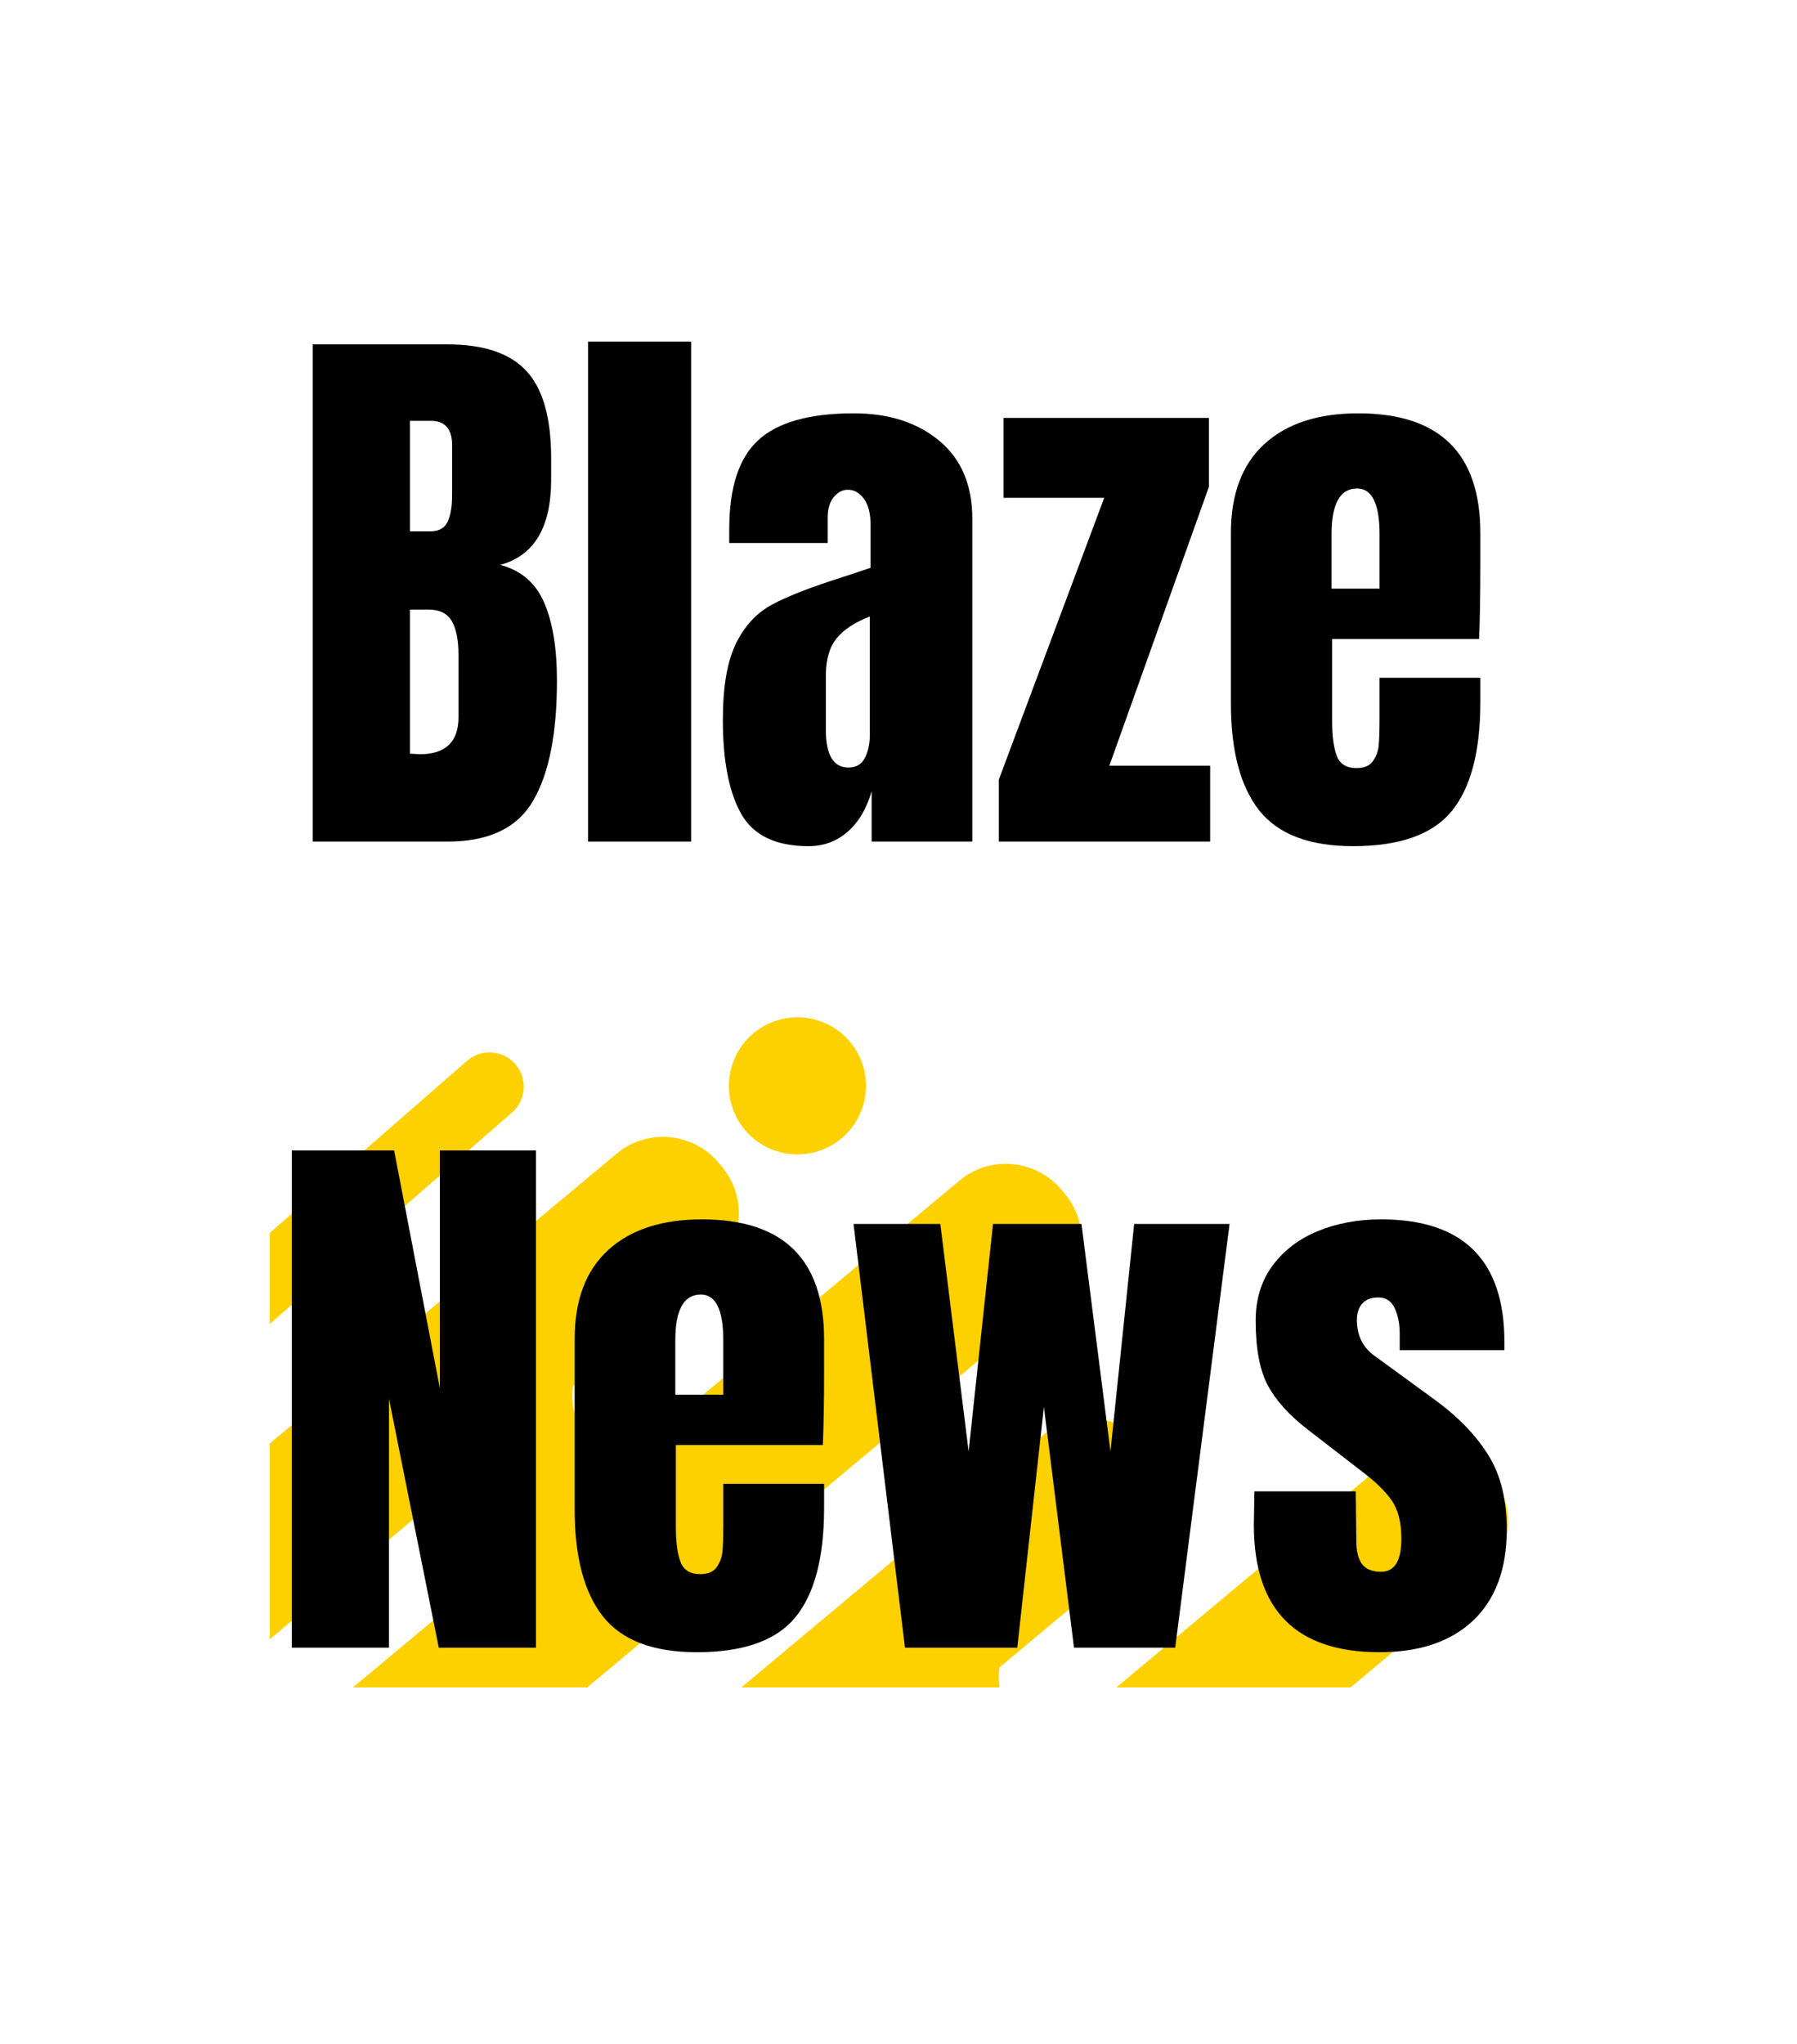 <?xml version="1.0" encoding="UTF-8"?>
<svg xmlns="http://www.w3.org/2000/svg" xmlns:xlink="http://www.w3.org/1999/xlink" width="270" zoomAndPan="magnify" viewBox="0 0 202.5 230.25" height="307" preserveAspectRatio="xMidYMid meet" version="1.0">
  <defs>
    <g></g>
    <clipPath id="74a181f376">
      <path d="M 30.398 118 L 60 118 L 60 150 L 30.398 150 Z M 30.398 118 " clip-rule="nonzero"></path>
    </clipPath>
    <clipPath id="f9ae660ac7">
      <path d="M 83 159 L 170 159 L 170 190.113 L 83 190.113 Z M 83 159 " clip-rule="nonzero"></path>
    </clipPath>
    <clipPath id="702a5de69d">
      <path d="M 30.398 128 L 122 128 L 122 190.113 L 30.398 190.113 Z M 30.398 128 " clip-rule="nonzero"></path>
    </clipPath>
    <clipPath id="113ac10eee">
      <path d="M 82 114.609 L 98 114.609 L 98 131 L 82 131 Z M 82 114.609 " clip-rule="nonzero"></path>
    </clipPath>
    <clipPath id="c2a9825425">
      <rect x="0" width="142" y="0" height="187"></rect>
    </clipPath>
  </defs>
  <g clip-path="url(#74a181f376)">
    <path fill="#fdd100" d="M 30.395 149.164 L 30.395 138.914 L 52.625 119.52 C 54.223 118.121 56.676 118.289 58.074 119.887 C 59.473 121.488 59.305 123.941 57.703 125.336 Z M 30.395 149.164 " fill-opacity="1" fill-rule="evenodd"></path>
  </g>
  <g clip-path="url(#f9ae660ac7)">
    <path fill="#fdd100" d="M 152.199 190.109 L 125.805 190.109 L 156.176 164.734 C 159.621 161.855 164.793 162.316 167.672 165.762 L 168.059 166.227 C 170.938 169.668 170.477 174.84 167.031 177.715 Z M 112.633 190.109 L 83.539 190.109 L 117.543 161.695 C 120.988 158.82 126.16 159.281 129.039 162.723 L 129.43 163.188 C 132.309 166.633 131.844 171.801 128.402 174.68 L 112.625 187.859 C 112.523 188.703 112.531 189.449 112.633 190.109 Z M 112.633 190.109 " fill-opacity="1" fill-rule="evenodd"></path>
  </g>
  <g clip-path="url(#702a5de69d)">
    <path fill="#fdd100" d="M 30.395 184.688 L 30.395 162.633 L 69.484 129.973 C 72.93 127.098 78.102 127.559 80.98 131 L 81.371 131.469 C 84.25 134.91 83.785 140.078 80.344 142.957 L 64.566 156.141 C 63.898 161.789 68.004 163.258 74.027 161.492 L 108.117 133.012 C 111.562 130.133 116.734 130.598 119.613 134.039 L 120.004 134.504 C 122.879 137.945 122.418 143.117 118.973 145.996 L 66.176 190.109 L 39.777 190.109 L 59.398 173.715 C 61.875 166.617 58.562 163.727 50.449 167.934 Z M 30.395 184.688 " fill-opacity="1" fill-rule="evenodd"></path>
  </g>
  <g clip-path="url(#113ac10eee)">
    <path fill="#fdd100" d="M 97.59 122.336 C 97.59 122.844 97.539 123.344 97.441 123.844 C 97.344 124.34 97.195 124.824 97 125.293 C 96.809 125.762 96.57 126.207 96.289 126.629 C 96.004 127.047 95.684 127.438 95.328 127.797 C 94.969 128.156 94.578 128.477 94.156 128.758 C 93.734 129.039 93.289 129.277 92.82 129.473 C 92.352 129.664 91.867 129.812 91.371 129.91 C 90.871 130.012 90.371 130.059 89.863 130.059 C 89.355 130.059 88.852 130.012 88.355 129.91 C 87.859 129.812 87.375 129.664 86.906 129.473 C 86.438 129.277 85.992 129.039 85.57 128.758 C 85.148 128.477 84.758 128.156 84.398 127.797 C 84.043 127.438 83.723 127.047 83.438 126.629 C 83.156 126.207 82.918 125.762 82.727 125.293 C 82.531 124.824 82.383 124.34 82.285 123.844 C 82.188 123.344 82.137 122.844 82.137 122.336 C 82.137 121.828 82.188 121.328 82.285 120.828 C 82.383 120.332 82.531 119.848 82.727 119.379 C 82.918 118.914 83.156 118.469 83.438 118.047 C 83.723 117.625 84.043 117.234 84.398 116.875 C 84.758 116.516 85.148 116.195 85.57 115.914 C 85.992 115.633 86.438 115.395 86.906 115.199 C 87.375 115.008 87.859 114.859 88.355 114.762 C 88.852 114.664 89.355 114.613 89.863 114.613 C 90.371 114.613 90.871 114.664 91.371 114.762 C 91.867 114.859 92.352 115.008 92.82 115.199 C 93.289 115.395 93.734 115.633 94.156 115.914 C 94.578 116.195 94.969 116.516 95.328 116.875 C 95.684 117.234 96.004 117.625 96.289 118.047 C 96.57 118.469 96.809 118.914 97 119.379 C 97.195 119.848 97.344 120.332 97.441 120.828 C 97.539 121.328 97.59 121.828 97.59 122.336 Z M 97.59 122.336 " fill-opacity="1" fill-rule="nonzero"></path>
  </g>
  <g transform="matrix(1, 0, 0, 1, 30, 21)">
    <g clip-path="url(#c2a9825425)">
      <g fill="#000000" fill-opacity="1">
        <g transform="translate(2.761, 73.816)">
          <g>
            <path d="M 2.484 -56.016 L 17.672 -56.016 C 21.754 -56.016 24.719 -55.016 26.562 -53.016 C 28.414 -51.016 29.344 -47.754 29.344 -43.234 L 29.344 -40.75 C 29.344 -35.406 27.43 -32.211 23.609 -31.172 C 25.953 -30.555 27.602 -29.141 28.562 -26.922 C 29.52 -24.711 30 -21.781 30 -18.125 C 30 -12.164 29.102 -7.656 27.312 -4.594 C 25.531 -1.531 22.316 0 17.672 0 L 2.484 0 Z M 15.719 -34.953 C 16.676 -34.953 17.328 -35.305 17.672 -36.016 C 18.016 -36.734 18.188 -37.75 18.188 -39.062 L 18.188 -44.672 C 18.188 -46.492 17.383 -47.406 15.781 -47.406 L 13.438 -47.406 L 13.438 -34.953 Z M 14.547 -9.844 C 17.453 -9.844 18.906 -11.234 18.906 -14.016 L 18.906 -21 C 18.906 -22.688 18.656 -23.961 18.156 -24.828 C 17.656 -25.703 16.773 -26.141 15.516 -26.141 L 13.438 -26.141 L 13.438 -9.906 Z M 14.547 -9.844 "></path>
          </g>
        </g>
      </g>
      <g fill="#000000" fill-opacity="1">
        <g transform="translate(33.991, 73.816)">
          <g>
            <path d="M 2.281 0 L 2.281 -56.328 L 13.891 -56.328 L 13.891 0 Z M 2.281 0 "></path>
          </g>
        </g>
        <g transform="translate(50.16, 73.816)">
          <g>
            <path d="M 10.953 0.516 C 7.254 0.516 4.719 -0.707 3.344 -3.156 C 1.977 -5.613 1.297 -9.125 1.297 -13.688 C 1.297 -17.426 1.785 -20.297 2.766 -22.297 C 3.742 -24.297 5.102 -25.766 6.844 -26.703 C 8.582 -27.641 11.234 -28.672 14.797 -29.797 L 17.938 -30.844 L 17.938 -35.734 C 17.938 -36.992 17.688 -37.957 17.188 -38.625 C 16.688 -39.301 16.086 -39.641 15.391 -39.641 C 14.773 -39.641 14.238 -39.359 13.781 -38.797 C 13.332 -38.234 13.109 -37.473 13.109 -36.516 L 13.109 -33.641 L 2.016 -33.641 L 2.016 -35.203 C 2.016 -39.898 3.113 -43.25 5.312 -45.25 C 7.508 -47.25 11.086 -48.25 16.047 -48.25 C 19.992 -48.25 23.207 -47.219 25.688 -45.156 C 28.164 -43.094 29.406 -40.172 29.406 -36.391 L 29.406 0 L 18.062 0 L 18.062 -5.672 C 17.5 -3.711 16.598 -2.191 15.359 -1.109 C 14.117 -0.023 12.648 0.516 10.953 0.516 Z M 15.453 -8.344 C 16.316 -8.344 16.93 -8.703 17.297 -9.422 C 17.672 -10.141 17.859 -11.02 17.859 -12.062 L 17.859 -25.359 C 16.172 -24.711 14.922 -23.891 14.109 -22.891 C 13.305 -21.891 12.906 -20.5 12.906 -18.719 L 12.906 -12.578 C 12.906 -9.754 13.754 -8.344 15.453 -8.344 Z M 15.453 -8.344 "></path>
          </g>
        </g>
      </g>
      <g fill="#000000" fill-opacity="1">
        <g transform="translate(81.651, 73.816)">
          <g>
            <path d="M 0.906 0 L 0.906 -6.984 L 12.781 -38.734 L 1.438 -38.734 L 1.438 -47.734 L 24.578 -47.734 L 24.578 -39.969 L 13.359 -8.547 L 24.719 -8.547 L 24.719 0 Z M 0.906 0 "></path>
          </g>
        </g>
      </g>
      <g fill="#000000" fill-opacity="1">
        <g transform="translate(106.817, 73.816)">
          <g>
            <path d="M 15.656 0.516 C 10.738 0.516 7.211 -0.828 5.078 -3.516 C 2.953 -6.211 1.891 -10.234 1.891 -15.578 L 1.891 -34.75 C 1.891 -39.145 3.148 -42.492 5.672 -44.797 C 8.191 -47.098 11.711 -48.25 16.234 -48.25 C 25.41 -48.25 30 -43.75 30 -34.75 L 30 -31.297 C 30 -27.816 29.953 -24.992 29.859 -22.828 L 13.297 -22.828 L 13.297 -13.562 C 13.297 -11.906 13.469 -10.609 13.812 -9.672 C 14.164 -8.742 14.91 -8.281 16.047 -8.281 C 16.91 -8.281 17.523 -8.539 17.891 -9.062 C 18.266 -9.582 18.484 -10.176 18.547 -10.844 C 18.609 -11.52 18.641 -12.516 18.641 -13.828 L 18.641 -18.453 L 30 -18.453 L 30 -15.719 C 30 -10.156 28.922 -6.055 26.766 -3.422 C 24.609 -0.797 20.906 0.516 15.656 0.516 Z M 18.641 -28.5 L 18.641 -34.625 C 18.641 -38.062 17.797 -39.781 16.109 -39.781 C 14.191 -39.781 13.234 -38.062 13.234 -34.625 L 13.234 -28.5 Z M 18.641 -28.5 "></path>
          </g>
        </g>
      </g>
      <g fill="#000000" fill-opacity="1">
        <g transform="translate(0.397, 164.628)">
          <g>
            <path d="M 2.484 0 L 2.484 -56.016 L 14.016 -56.016 L 19.172 -29.219 L 19.172 -56.016 L 30 -56.016 L 30 0 L 19.047 0 L 13.438 -28.031 L 13.438 0 Z M 2.484 0 "></path>
          </g>
        </g>
        <g transform="translate(32.865, 164.628)">
          <g>
            <path d="M 15.656 0.516 C 10.738 0.516 7.211 -0.828 5.078 -3.516 C 2.953 -6.211 1.891 -10.234 1.891 -15.578 L 1.891 -34.75 C 1.891 -39.145 3.148 -42.492 5.672 -44.797 C 8.191 -47.098 11.711 -48.25 16.234 -48.25 C 25.41 -48.25 30 -43.75 30 -34.75 L 30 -31.297 C 30 -27.816 29.953 -24.992 29.859 -22.828 L 13.297 -22.828 L 13.297 -13.562 C 13.297 -11.906 13.469 -10.609 13.812 -9.672 C 14.164 -8.742 14.91 -8.281 16.047 -8.281 C 16.91 -8.281 17.523 -8.539 17.891 -9.062 C 18.266 -9.582 18.484 -10.176 18.547 -10.844 C 18.609 -11.52 18.641 -12.516 18.641 -13.828 L 18.641 -18.453 L 30 -18.453 L 30 -15.719 C 30 -10.156 28.922 -6.055 26.766 -3.422 C 24.609 -0.797 20.906 0.516 15.656 0.516 Z M 18.641 -28.5 L 18.641 -34.625 C 18.641 -38.062 17.797 -39.781 16.109 -39.781 C 14.191 -39.781 13.234 -38.062 13.234 -34.625 L 13.234 -28.5 Z M 18.641 -28.5 "></path>
          </g>
        </g>
        <g transform="translate(64.682, 164.628)">
          <g>
            <path d="M 7.297 0 L 1.5 -47.734 L 11.281 -47.734 L 14.469 -22.109 L 17.219 -47.734 L 27.188 -47.734 L 30.453 -22.109 L 33.125 -47.734 L 43.875 -47.734 L 37.75 0 L 26.344 0 L 22.953 -27.125 L 19.953 0 Z M 7.297 0 "></path>
          </g>
        </g>
        <g transform="translate(110.06, 164.628)">
          <g>
            <path d="M 15.391 0.516 C 5.953 0.516 1.234 -4.266 1.234 -13.828 L 1.297 -17.609 L 12.719 -17.609 L 12.781 -12 C 12.781 -10.863 12.992 -10.004 13.422 -9.422 C 13.859 -8.836 14.578 -8.547 15.578 -8.547 C 17.098 -8.547 17.859 -9.785 17.859 -12.266 C 17.859 -14.086 17.5 -15.52 16.781 -16.562 C 16.07 -17.602 14.93 -18.711 13.359 -19.891 L 7.297 -24.578 C 5.211 -26.191 3.711 -27.852 2.797 -29.562 C 1.891 -31.281 1.438 -33.707 1.438 -36.844 C 1.438 -39.27 2.078 -41.344 3.359 -43.062 C 4.641 -44.781 6.344 -46.07 8.469 -46.938 C 10.602 -47.812 12.973 -48.25 15.578 -48.25 C 24.836 -48.25 29.469 -43.641 29.469 -34.422 L 29.469 -33.516 L 17.672 -33.516 L 17.672 -35.344 C 17.672 -36.469 17.484 -37.43 17.109 -38.234 C 16.742 -39.047 16.125 -39.453 15.25 -39.453 C 14.469 -39.453 13.867 -39.223 13.453 -38.766 C 13.047 -38.305 12.844 -37.688 12.844 -36.906 C 12.844 -35.164 13.516 -33.816 14.859 -32.859 L 21.906 -27.719 C 24.426 -25.844 26.359 -23.805 27.703 -21.609 C 29.055 -19.422 29.734 -16.648 29.734 -13.297 C 29.734 -8.867 28.473 -5.457 25.953 -3.062 C 23.43 -0.676 19.91 0.516 15.391 0.516 Z M 15.391 0.516 "></path>
          </g>
        </g>
      </g>
    </g>
  </g>
</svg>
